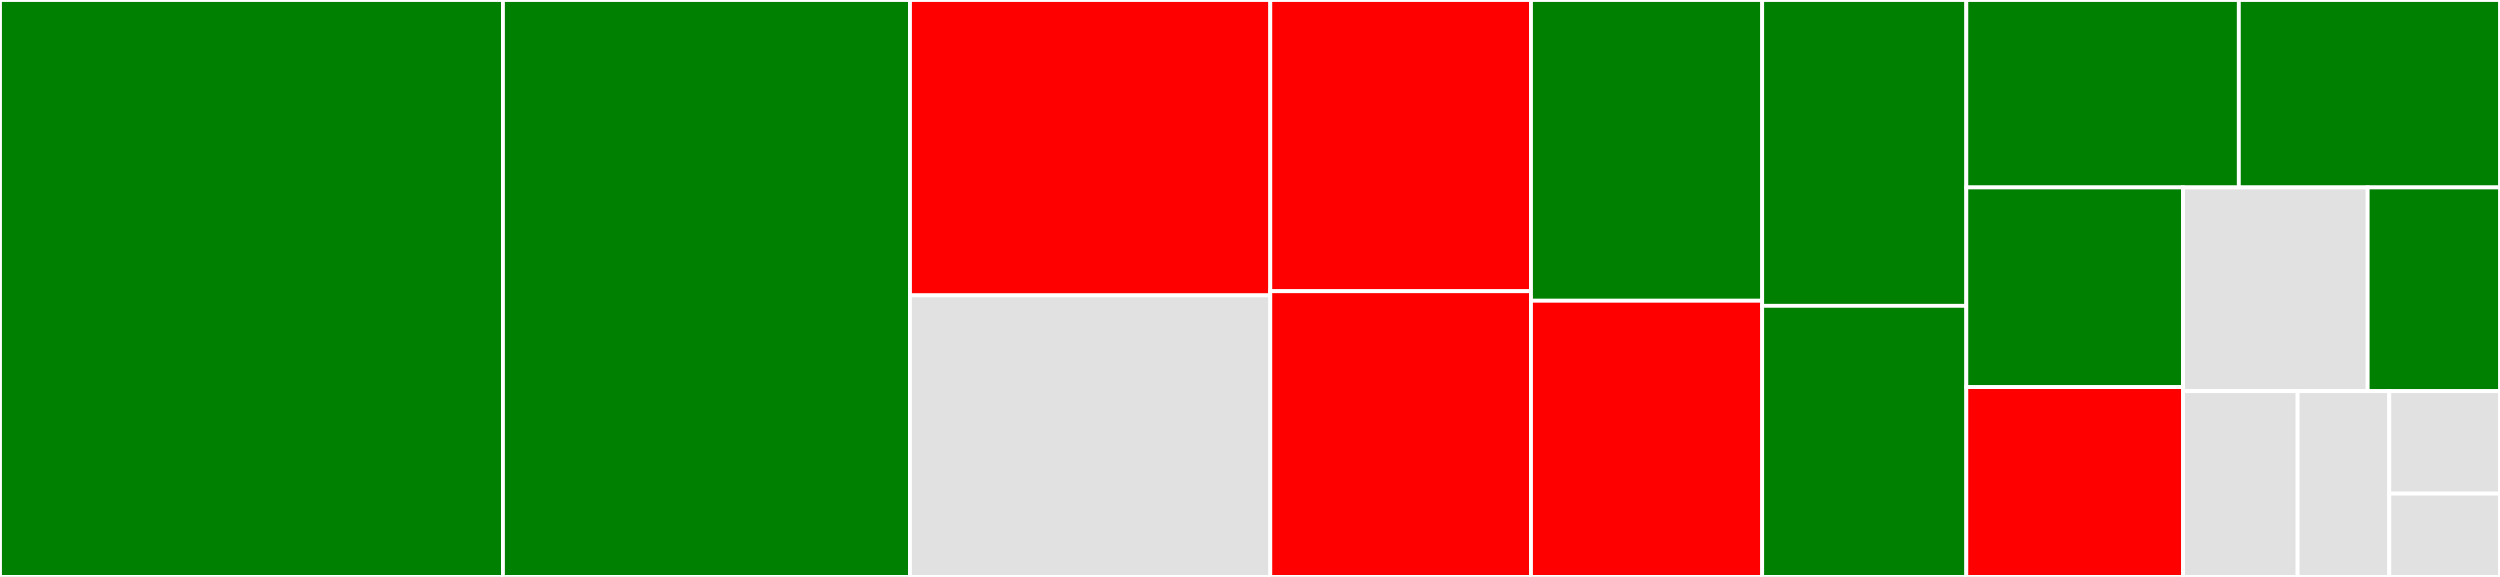<svg baseProfile="full" width="650" height="150" viewBox="0 0 650 150" version="1.1"
xmlns="http://www.w3.org/2000/svg" xmlns:ev="http://www.w3.org/2001/xml-events"
xmlns:xlink="http://www.w3.org/1999/xlink">

<rect x="0" y="0" width="650" height="150" fill="#333333" stroke="none"/>

<style>rect.s{mask:url(#mask);}</style>
<defs>
  <pattern id="white" width="4" height="4" patternUnits="userSpaceOnUse" patternTransform="rotate(45)">
    <rect width="2" height="2" transform="translate(0,0)" fill="white"></rect>
  </pattern>
  <mask id="mask">
    <rect x="0" y="0" width="100%" height="100%" fill="url(#white)"></rect>
  </mask>
</defs>

<rect x="0" y="0" width="130.767" height="150.0" fill="green" stroke="white" stroke-width="1" class=" tooltipped" data-content="conversions.jl"><title>conversions.jl</title></rect>
<rect x="130.767" y="0" width="105.829" height="150.0" fill="green" stroke="white" stroke-width="1" class=" tooltipped" data-content="PyCall.jl"><title>PyCall.jl</title></rect>
<rect x="236.596" y="0" width="93.679" height="76.792" fill="red" stroke="white" stroke-width="1" class=" tooltipped" data-content="pyarray.jl"><title>pyarray.jl</title></rect>
<rect x="236.596" y="76.792" width="93.679" height="73.208" fill="#e1e1e1" stroke="white" stroke-width="1" class=" tooltipped" data-content="gui.jl"><title>gui.jl</title></rect>
<rect x="330.275" y="0" width="67.782" height="75.708" fill="red" stroke="white" stroke-width="1" class=" tooltipped" data-content="exception.jl"><title>exception.jl</title></rect>
<rect x="330.275" y="75.708" width="67.782" height="74.292" fill="red" stroke="white" stroke-width="1" class=" tooltipped" data-content="pyeval.jl"><title>pyeval.jl</title></rect>
<rect x="398.057" y="0" width="60.108" height="78.191" fill="green" stroke="white" stroke-width="1" class=" tooltipped" data-content="pyinit.jl"><title>pyinit.jl</title></rect>
<rect x="398.057" y="78.191" width="60.108" height="71.809" fill="red" stroke="white" stroke-width="1" class=" tooltipped" data-content="pybuffer.jl"><title>pybuffer.jl</title></rect>
<rect x="458.165" y="0" width="53.074" height="79.518" fill="green" stroke="white" stroke-width="1" class=" tooltipped" data-content="pytype.jl"><title>pytype.jl</title></rect>
<rect x="458.165" y="79.518" width="53.074" height="70.482" fill="green" stroke="white" stroke-width="1" class=" tooltipped" data-content="numpy.jl"><title>numpy.jl</title></rect>
<rect x="511.24" y="0" width="70.856" height="48.733" fill="green" stroke="white" stroke-width="1" class=" tooltipped" data-content="io.jl"><title>io.jl</title></rect>
<rect x="582.096" y="0" width="67.904" height="48.733" fill="green" stroke="white" stroke-width="1" class=" tooltipped" data-content="pyiterator.jl"><title>pyiterator.jl</title></rect>
<rect x="511.24" y="48.733" width="56.357" height="51.91" fill="green" stroke="white" stroke-width="1" class=" tooltipped" data-content="pyclass.jl"><title>pyclass.jl</title></rect>
<rect x="511.24" y="100.643" width="56.357" height="49.357" fill="red" stroke="white" stroke-width="1" class=" tooltipped" data-content="pydates.jl"><title>pydates.jl</title></rect>
<rect x="567.596" y="48.733" width="47.993" height="52.962" fill="#e1e1e1" stroke="white" stroke-width="1" class=" tooltipped" data-content="startup.jl"><title>startup.jl</title></rect>
<rect x="615.59" y="48.733" width="34.41" height="52.962" fill="green" stroke="white" stroke-width="1" class=" tooltipped" data-content="pyfncall.jl"><title>pyfncall.jl</title></rect>
<rect x="567.596" y="101.694" width="29.785" height="48.306" fill="#e1e1e1" stroke="white" stroke-width="1" class=" tooltipped" data-content="callback.jl"><title>callback.jl</title></rect>
<rect x="597.381" y="101.694" width="23.828" height="48.306" fill="#e1e1e1" stroke="white" stroke-width="1" class=" tooltipped" data-content="pyoperators.jl"><title>pyoperators.jl</title></rect>
<rect x="621.208" y="101.694" width="28.792" height="26.651" fill="#e1e1e1" stroke="white" stroke-width="1" class=" tooltipped" data-content="serialize.jl"><title>serialize.jl</title></rect>
<rect x="621.208" y="128.346" width="28.792" height="21.654" fill="#e1e1e1" stroke="white" stroke-width="1" class=" tooltipped" data-content="gc.jl"><title>gc.jl</title></rect>
</svg>